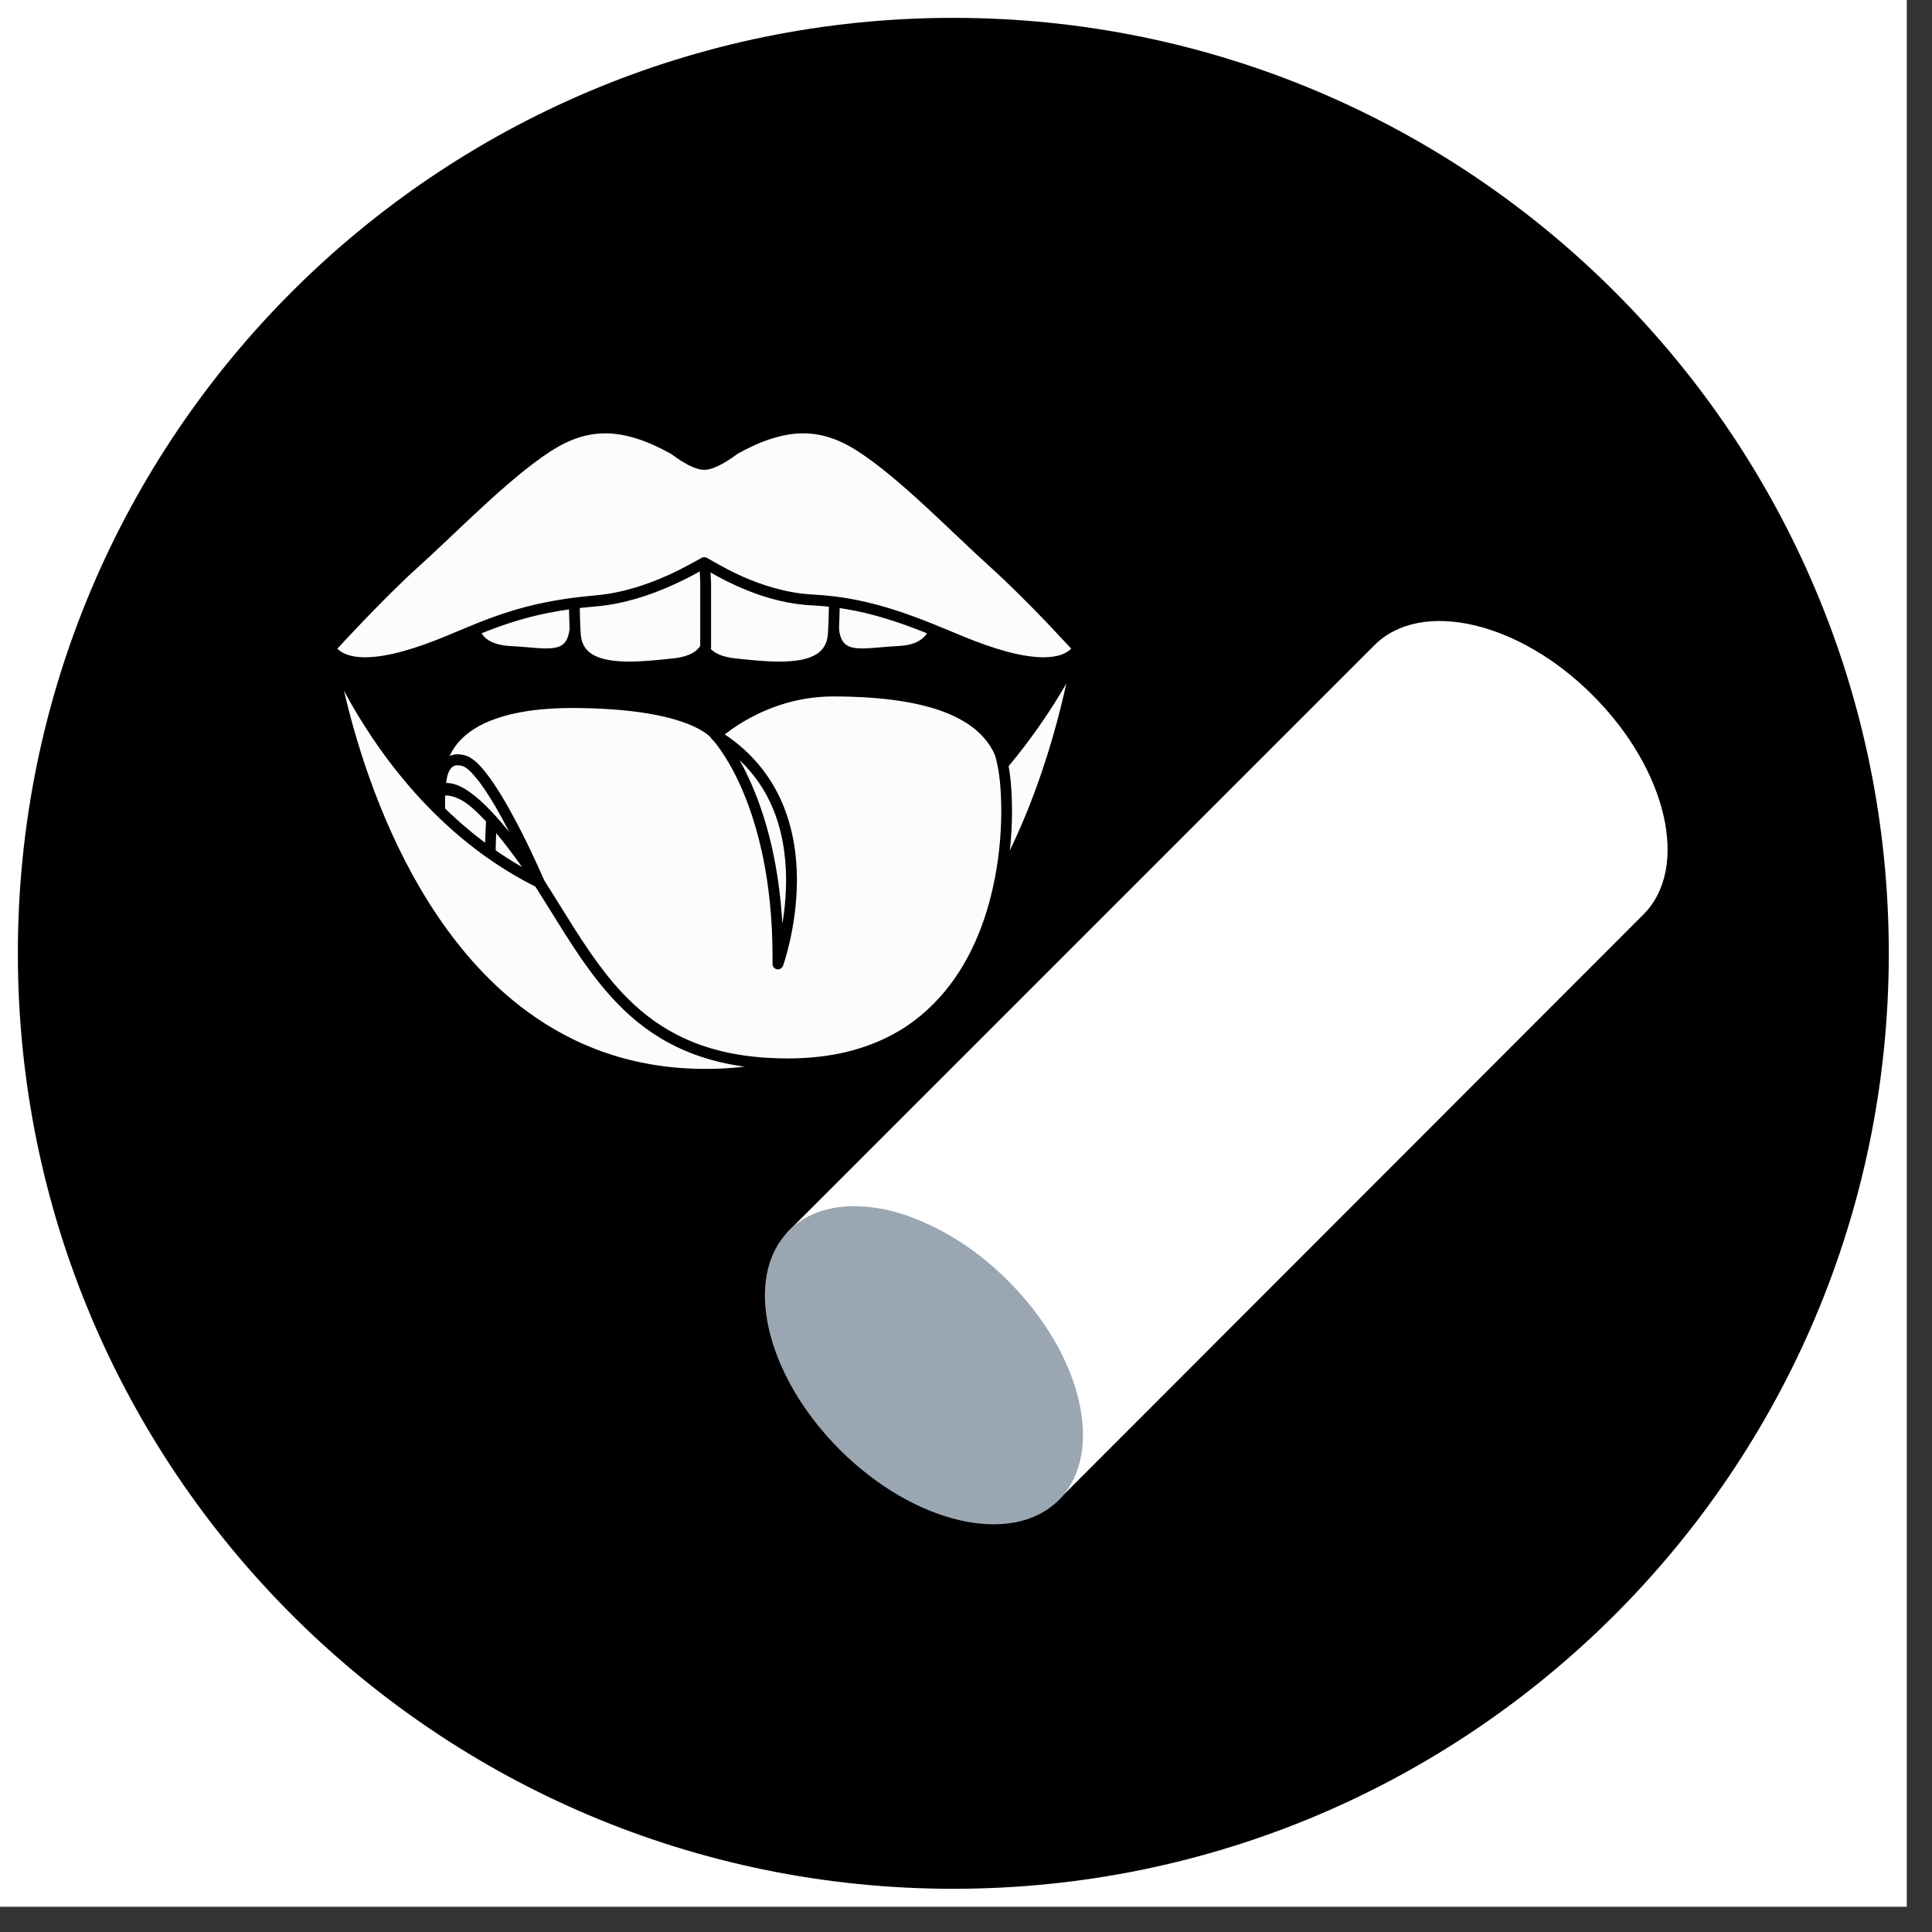 <svg xmlns="http://www.w3.org/2000/svg" xmlns:xlink="http://www.w3.org/1999/xlink" width="75" zoomAndPan="magnify" viewBox="0 0 56.25 56.25" height="75" preserveAspectRatio="xMidYMid meet" version="1.0"><rect x="0" y="0" width="56.25" height="56.25" fill="#333333" stroke="none"/><defs><clipPath id="d7b6ad9d25"><path d="M 0 0 L 55.512 0 L 55.512 55.512 L 0 55.512 Z M 0 0 " clip-rule="nonzero"/></clipPath><clipPath id="106090edee"><path d="M 0.52 0.52 L 54.992 0.52 L 54.992 54.992 L 0.52 54.992 Z M 0.52 0.52 " clip-rule="nonzero"/></clipPath><clipPath id="ed0df7e3e4"><path d="M 27.754 0.52 C 12.711 0.52 0.52 12.711 0.52 27.754 C 0.52 42.797 12.711 54.992 27.754 54.992 C 42.797 54.992 54.992 42.797 54.992 27.754 C 54.992 12.711 42.797 0.52 27.754 0.52 Z M 27.754 0.52 " clip-rule="nonzero"/></clipPath><clipPath id="6f91b8bc90"><path d="M 9.398 14 L 31.605 14 L 31.605 29 L 9.398 29 Z M 9.398 14 " clip-rule="nonzero"/></clipPath><clipPath id="82ec656cfd"><path d="M 9.398 18 L 31.605 18 L 31.605 31.441 L 9.398 31.441 Z M 9.398 18 " clip-rule="nonzero"/></clipPath><clipPath id="5c31e1f67e"><path d="M 9.398 12.199 L 31.605 12.199 L 31.605 20 L 9.398 20 Z M 9.398 12.199 " clip-rule="nonzero"/></clipPath><clipPath id="e375607ba5"><path d="M 12 19 L 30 19 L 30 31.441 L 12 31.441 Z M 12 19 " clip-rule="nonzero"/></clipPath><clipPath id="919043a1fd"><path d="M 22 18 L 49 18 L 49 44 L 22 44 Z M 22 18 " clip-rule="nonzero"/></clipPath><clipPath id="582b29fa0f"><path d="M 20.504 38.293 L 42.484 16.312 L 50.336 24.164 L 28.355 46.145 Z M 20.504 38.293 " clip-rule="nonzero"/></clipPath><clipPath id="944ca02e74"><path d="M 20.504 38.293 L 42.484 16.312 L 50.336 24.164 L 28.355 46.145 Z M 20.504 38.293 " clip-rule="nonzero"/></clipPath><clipPath id="e30bccbf44"><path d="M 22 35 L 32 35 L 32 45 L 22 45 Z M 22 35 " clip-rule="nonzero"/></clipPath><clipPath id="06700c5db1"><path d="M 20.504 38.293 L 42.484 16.312 L 50.336 24.164 L 28.355 46.145 Z M 20.504 38.293 " clip-rule="nonzero"/></clipPath><clipPath id="1ba2833a5f"><path d="M 20.504 38.293 L 42.484 16.312 L 50.336 24.164 L 28.355 46.145 Z M 20.504 38.293 " clip-rule="nonzero"/></clipPath></defs><g clip-path="url(#d7b6ad9d25)"><path fill="#ffffff" d="M 0 0 L 55.512 0 L 55.512 55.512 L 0 55.512 Z M 0 0 " fill-opacity="1" fill-rule="nonzero"/><path fill="#ffffff" d="M 0 0 L 55.512 0 L 55.512 55.512 L 0 55.512 Z M 0 0 " fill-opacity="1" fill-rule="nonzero"/></g><g clip-path="url(#106090edee)"><g clip-path="url(#ed0df7e3e4)"><path fill="#000000" d="M 0.52 0.52 L 54.992 0.52 L 54.992 54.992 L 0.52 54.992 Z M 0.52 0.52 " fill-opacity="1" fill-rule="nonzero"/></g></g><g clip-path="url(#6f91b8bc90)"><path fill="#000000" d="M 9.609 18.883 C 9.609 18.883 12.219 26.305 15.266 27.316 C 18.312 28.324 25.625 28.035 25.449 28 C 25.273 27.965 30.074 23.066 30.574 21.301 C 31.07 19.531 31.398 18.883 31.398 18.883 C 31.398 18.883 24.32 15.246 24.074 15.176 C 23.824 15.102 19.551 14.527 18.984 14.527 C 18.418 14.527 15.75 15.859 15.266 16.074 C 14.781 16.293 9.609 18.883 9.609 18.883 " fill-opacity="1" fill-rule="nonzero"/><path fill="#000000" d="M 9.609 18.883 L 9.465 18.934 C 9.465 18.941 10.117 20.801 11.156 22.793 C 11.676 23.793 12.293 24.824 12.977 25.672 C 13.316 26.098 13.676 26.477 14.051 26.785 C 14.422 27.094 14.812 27.332 15.219 27.465 C 15.699 27.625 16.273 27.75 16.906 27.852 C 18.801 28.152 21.207 28.223 22.984 28.223 C 23.707 28.223 24.328 28.211 24.766 28.199 C 24.984 28.191 25.16 28.184 25.281 28.176 C 25.34 28.172 25.387 28.172 25.422 28.168 C 25.438 28.164 25.453 28.164 25.465 28.16 C 25.473 28.16 25.48 28.16 25.492 28.156 C 25.5 28.152 25.508 28.152 25.523 28.145 C 25.531 28.137 25.547 28.133 25.562 28.113 C 25.574 28.105 25.582 28.094 25.594 28.074 C 25.602 28.055 25.609 28.027 25.609 28 C 25.609 27.973 25.602 27.941 25.59 27.922 C 25.57 27.887 25.551 27.875 25.539 27.867 C 25.516 27.852 25.508 27.852 25.5 27.848 C 25.492 27.844 25.484 27.844 25.48 27.844 L 25.453 27.992 L 25.527 27.859 C 25.512 27.852 25.496 27.844 25.48 27.844 L 25.453 27.992 L 25.527 27.859 L 25.449 27.992 L 25.59 27.93 C 25.578 27.902 25.555 27.875 25.527 27.859 L 25.449 27.992 L 25.59 27.93 L 25.453 27.992 L 25.602 27.992 C 25.602 27.977 25.602 27.953 25.59 27.93 L 25.453 27.992 L 25.602 27.992 L 25.469 27.992 L 25.598 28.027 C 25.598 28.02 25.602 28.012 25.602 27.992 L 25.469 27.992 L 25.598 28.027 L 25.52 28.008 L 25.594 28.043 C 25.59 28.043 25.594 28.043 25.598 28.027 L 25.52 28.008 L 25.594 28.043 C 25.594 28.043 25.602 28.031 25.613 28.016 C 25.637 27.98 25.676 27.93 25.73 27.863 C 25.934 27.617 26.32 27.18 26.793 26.648 C 27.496 25.848 28.391 24.824 29.152 23.855 C 29.535 23.367 29.883 22.895 30.156 22.469 C 30.293 22.254 30.414 22.051 30.508 21.863 C 30.605 21.676 30.68 21.504 30.723 21.344 C 30.973 20.465 31.176 19.863 31.32 19.484 C 31.391 19.297 31.445 19.16 31.484 19.074 C 31.5 19.031 31.516 19 31.523 18.98 C 31.531 18.973 31.531 18.965 31.535 18.961 L 31.539 18.953 L 31.523 18.945 L 31.539 18.953 L 31.523 18.945 L 31.539 18.953 C 31.559 18.918 31.559 18.871 31.547 18.832 C 31.535 18.793 31.508 18.758 31.469 18.738 C 31.469 18.738 29.699 17.832 27.898 16.914 C 26.996 16.453 26.09 15.992 25.391 15.641 C 25.043 15.465 24.742 15.316 24.527 15.211 C 24.418 15.156 24.328 15.113 24.262 15.082 C 24.227 15.066 24.199 15.055 24.176 15.047 C 24.164 15.039 24.156 15.035 24.145 15.031 C 24.137 15.027 24.129 15.023 24.117 15.023 C 24.102 15.016 24.086 15.016 24.07 15.012 C 24.004 14.996 23.887 14.977 23.73 14.953 C 23.18 14.867 22.117 14.723 21.133 14.598 C 20.641 14.535 20.168 14.477 19.789 14.434 C 19.598 14.414 19.43 14.398 19.293 14.387 C 19.156 14.375 19.055 14.367 18.984 14.367 C 18.934 14.367 18.883 14.375 18.824 14.387 C 18.719 14.406 18.594 14.441 18.453 14.488 C 18.203 14.574 17.902 14.695 17.582 14.832 C 17.102 15.039 16.582 15.277 16.145 15.484 C 15.926 15.59 15.727 15.684 15.562 15.762 C 15.402 15.84 15.273 15.898 15.203 15.93 C 15.137 15.957 15.004 16.023 14.816 16.113 C 13.5 16.754 9.543 18.738 9.543 18.738 C 9.469 18.773 9.438 18.859 9.465 18.934 L 9.609 18.883 L 9.68 19.023 C 9.68 19.023 9.762 18.984 9.902 18.914 C 10.402 18.664 11.652 18.039 12.832 17.449 C 13.422 17.156 13.996 16.871 14.445 16.648 C 14.672 16.539 14.867 16.441 15.02 16.371 C 15.172 16.297 15.281 16.242 15.328 16.223 C 15.453 16.168 15.711 16.043 16.039 15.887 C 16.527 15.656 17.176 15.352 17.75 15.105 C 18.035 14.984 18.305 14.879 18.523 14.801 C 18.633 14.766 18.73 14.734 18.812 14.715 C 18.891 14.695 18.953 14.688 18.984 14.688 C 19.016 14.688 19.062 14.688 19.121 14.691 C 19.352 14.707 19.762 14.75 20.25 14.809 C 20.98 14.895 21.887 15.016 22.633 15.117 C 23.008 15.168 23.34 15.215 23.586 15.254 C 23.711 15.273 23.816 15.289 23.895 15.301 C 23.934 15.309 23.965 15.316 23.988 15.32 C 24.012 15.324 24.027 15.328 24.031 15.328 L 24.047 15.266 L 24.027 15.328 L 24.031 15.328 L 24.047 15.266 L 24.027 15.328 C 24.031 15.328 24.047 15.336 24.07 15.344 C 24.156 15.383 24.336 15.473 24.586 15.594 C 25.453 16.023 27.141 16.883 28.609 17.633 C 29.344 18.008 30.023 18.355 30.52 18.609 C 30.766 18.734 30.969 18.84 31.109 18.91 C 31.25 18.984 31.328 19.023 31.328 19.023 L 31.398 18.883 L 31.258 18.809 C 31.254 18.82 30.922 19.48 30.422 21.254 C 30.367 21.449 30.246 21.707 30.078 21.996 C 29.781 22.504 29.336 23.117 28.832 23.75 C 28.082 24.703 27.207 25.703 26.516 26.48 C 26.172 26.871 25.875 27.207 25.664 27.453 C 25.559 27.574 25.473 27.676 25.41 27.754 C 25.383 27.793 25.355 27.828 25.336 27.855 C 25.328 27.871 25.32 27.887 25.312 27.902 C 25.305 27.914 25.301 27.922 25.297 27.938 C 25.293 27.949 25.289 27.965 25.289 27.992 C 25.289 28.004 25.289 28.02 25.293 28.035 C 25.301 28.062 25.316 28.094 25.344 28.117 C 25.367 28.141 25.398 28.152 25.418 28.156 L 25.422 28.156 L 25.449 28.012 L 25.391 28.145 C 25.41 28.152 25.414 28.156 25.422 28.156 L 25.449 28.012 L 25.391 28.145 L 25.453 28.004 L 25.348 28.121 C 25.371 28.137 25.383 28.141 25.391 28.145 L 25.453 28.004 L 25.348 28.121 L 25.453 28 L 25.316 28.078 C 25.328 28.098 25.34 28.109 25.348 28.121 L 25.453 28 L 25.316 28.078 L 25.453 28 L 25.297 28 C 25.297 28.031 25.305 28.059 25.316 28.078 L 25.453 28 L 25.297 28 L 25.453 28 L 25.312 27.926 C 25.305 27.945 25.297 27.973 25.297 28 L 25.453 28 L 25.312 27.926 L 25.453 28 L 25.367 27.867 C 25.355 27.879 25.336 27.891 25.312 27.926 L 25.453 28 L 25.367 27.867 L 25.449 27.996 L 25.391 27.855 C 25.387 27.855 25.379 27.859 25.367 27.867 L 25.449 27.996 L 25.391 27.855 L 25.445 27.984 L 25.414 27.848 C 25.41 27.848 25.402 27.848 25.391 27.855 L 25.445 27.984 L 25.414 27.848 L 25.434 27.938 L 25.418 27.848 L 25.414 27.848 L 25.434 27.938 L 25.418 27.848 C 25.414 27.848 25.383 27.852 25.344 27.852 C 25.207 27.863 24.906 27.875 24.5 27.887 C 24.094 27.898 23.574 27.906 22.984 27.906 C 21.805 27.906 20.348 27.871 18.953 27.762 C 18.254 27.707 17.574 27.633 16.953 27.535 C 16.332 27.438 15.77 27.312 15.316 27.164 C 14.957 27.047 14.598 26.828 14.246 26.539 C 13.629 26.031 13.035 25.293 12.496 24.473 C 11.688 23.242 11.004 21.832 10.52 20.727 C 10.277 20.172 10.086 19.699 9.957 19.359 C 9.891 19.191 9.844 19.059 9.809 18.969 C 9.793 18.922 9.777 18.887 9.77 18.863 C 9.766 18.852 9.762 18.844 9.762 18.836 C 9.758 18.832 9.758 18.828 9.758 18.828 L 9.609 18.883 L 9.68 19.023 L 9.609 18.883 " fill-opacity="1" fill-rule="nonzero"/></g><path fill="#fdfcfd" d="M 14.363 23.445 C 14.422 23.129 14.137 23.18 13.5 23.031 C 12.859 22.879 12.805 23.09 12.805 23.09 L 12.793 24.695 C 13.293 24.832 13.84 25.633 14.371 25.84 C 14.391 25.688 14.336 23.586 14.363 23.445 " fill-opacity="1" fill-rule="nonzero"/><path fill="#000000" d="M 14.363 23.445 L 14.52 23.473 C 14.523 23.438 14.527 23.406 14.527 23.371 C 14.527 23.324 14.52 23.277 14.504 23.23 C 14.484 23.191 14.461 23.156 14.434 23.129 C 14.383 23.078 14.324 23.051 14.266 23.031 C 14.176 23 14.074 22.98 13.957 22.961 C 13.836 22.938 13.695 22.914 13.535 22.875 C 13.355 22.832 13.219 22.816 13.105 22.816 C 12.949 22.816 12.84 22.848 12.766 22.898 C 12.73 22.926 12.703 22.953 12.684 22.98 C 12.664 23.008 12.656 23.031 12.652 23.047 C 12.648 23.059 12.645 23.074 12.645 23.086 L 12.633 24.695 C 12.633 24.77 12.684 24.832 12.75 24.852 C 12.848 24.875 12.961 24.941 13.082 25.031 C 13.266 25.168 13.465 25.359 13.668 25.543 C 13.77 25.633 13.875 25.723 13.98 25.801 C 14.09 25.879 14.199 25.945 14.316 25.988 C 14.359 26.008 14.41 26.004 14.453 25.977 C 14.492 25.953 14.52 25.91 14.527 25.859 C 14.527 25.848 14.527 25.836 14.531 25.82 C 14.531 25.781 14.531 25.723 14.531 25.645 C 14.531 25.434 14.527 25.09 14.523 24.73 C 14.516 24.375 14.512 24.008 14.512 23.758 C 14.512 23.676 14.512 23.605 14.516 23.555 C 14.516 23.527 14.516 23.508 14.516 23.492 C 14.516 23.484 14.516 23.477 14.52 23.473 L 14.473 23.465 L 14.52 23.473 L 14.473 23.465 L 14.52 23.473 L 14.363 23.445 L 14.211 23.414 C 14.207 23.426 14.207 23.434 14.207 23.445 C 14.203 23.477 14.203 23.516 14.199 23.566 C 14.199 23.621 14.199 23.684 14.199 23.758 C 14.199 24.012 14.203 24.379 14.211 24.738 C 14.215 25.094 14.219 25.438 14.219 25.645 C 14.219 25.695 14.219 25.738 14.219 25.77 C 14.219 25.785 14.219 25.797 14.219 25.809 L 14.215 25.82 L 14.215 25.824 L 14.234 25.824 L 14.215 25.82 L 14.215 25.824 L 14.234 25.824 L 14.215 25.82 L 14.371 25.84 L 14.426 25.691 C 14.316 25.648 14.195 25.57 14.066 25.469 C 13.875 25.316 13.676 25.117 13.473 24.941 C 13.371 24.852 13.27 24.77 13.16 24.699 C 13.055 24.629 12.949 24.574 12.832 24.543 L 12.793 24.695 L 12.949 24.699 L 12.961 23.09 L 12.805 23.09 L 12.953 23.133 L 12.859 23.105 L 12.941 23.16 C 12.945 23.156 12.949 23.148 12.953 23.133 L 12.859 23.105 L 12.941 23.16 L 12.91 23.141 L 12.938 23.168 L 12.941 23.16 L 12.91 23.141 L 12.938 23.168 L 12.926 23.156 L 12.938 23.168 L 12.926 23.156 L 12.938 23.168 C 12.938 23.168 12.945 23.16 12.973 23.152 C 12.996 23.145 13.039 23.137 13.105 23.137 C 13.188 23.137 13.305 23.148 13.465 23.184 C 13.613 23.219 13.742 23.246 13.852 23.266 C 13.934 23.281 14.004 23.293 14.062 23.305 C 14.105 23.316 14.141 23.324 14.164 23.332 C 14.184 23.34 14.195 23.348 14.203 23.352 C 14.211 23.355 14.215 23.355 14.215 23.359 L 14.223 23.352 L 14.215 23.355 L 14.215 23.359 L 14.223 23.352 L 14.215 23.355 L 14.223 23.352 L 14.215 23.355 L 14.223 23.352 L 14.215 23.355 L 14.215 23.359 C 14.215 23.359 14.215 23.363 14.215 23.371 C 14.215 23.379 14.215 23.395 14.211 23.414 L 14.363 23.445 " fill-opacity="1" fill-rule="nonzero"/><path fill="#fdfcfd" d="M 15.895 27.09 L 16.105 23.906 C 16.105 23.906 16.172 23.633 15.816 23.594 C 15.457 23.555 14.664 23.25 14.461 23.242 C 14.242 23.234 14.281 25.441 14.242 25.715 C 14.32 25.746 14.906 26.691 14.988 26.727 C 15.367 26.879 15.301 27.004 15.895 27.09 " fill-opacity="1" fill-rule="nonzero"/><path fill="#000000" d="M 15.895 27.09 L 16.051 27.102 L 16.262 23.918 L 16.105 23.906 L 16.254 23.949 C 16.258 23.938 16.266 23.906 16.266 23.855 C 16.266 23.824 16.262 23.781 16.25 23.738 C 16.23 23.676 16.191 23.598 16.117 23.543 C 16.047 23.484 15.949 23.449 15.832 23.434 C 15.758 23.426 15.645 23.402 15.52 23.367 C 15.332 23.316 15.117 23.25 14.93 23.191 C 14.836 23.164 14.746 23.137 14.672 23.117 C 14.633 23.109 14.598 23.102 14.562 23.094 C 14.531 23.09 14.5 23.082 14.469 23.082 L 14.465 23.18 L 14.469 23.082 L 14.465 23.18 L 14.469 23.082 L 14.461 23.082 C 14.422 23.082 14.383 23.098 14.355 23.113 C 14.332 23.133 14.312 23.152 14.301 23.172 C 14.273 23.207 14.258 23.242 14.246 23.277 C 14.223 23.348 14.207 23.426 14.191 23.516 C 14.168 23.68 14.152 23.883 14.141 24.102 C 14.125 24.43 14.113 24.793 14.109 25.094 C 14.105 25.242 14.102 25.379 14.102 25.484 C 14.098 25.539 14.098 25.582 14.094 25.621 C 14.094 25.656 14.09 25.684 14.09 25.695 C 14.078 25.766 14.121 25.84 14.188 25.863 L 14.23 25.75 L 14.156 25.848 C 14.16 25.852 14.168 25.855 14.188 25.863 L 14.23 25.75 L 14.156 25.848 L 14.191 25.805 L 14.152 25.844 L 14.156 25.848 L 14.191 25.805 L 14.152 25.844 L 14.156 25.844 L 14.152 25.844 L 14.156 25.844 L 14.152 25.844 C 14.152 25.848 14.16 25.852 14.168 25.863 C 14.184 25.883 14.207 25.91 14.234 25.949 C 14.332 26.078 14.473 26.293 14.598 26.473 C 14.66 26.566 14.719 26.648 14.766 26.715 C 14.793 26.746 14.812 26.773 14.832 26.797 C 14.844 26.812 14.855 26.82 14.867 26.832 C 14.875 26.84 14.879 26.844 14.891 26.852 C 14.898 26.859 14.91 26.867 14.93 26.875 C 15.016 26.91 15.074 26.941 15.125 26.973 C 15.164 26.996 15.199 27.02 15.238 27.047 C 15.301 27.086 15.375 27.125 15.473 27.16 C 15.574 27.195 15.699 27.223 15.871 27.25 C 15.914 27.254 15.957 27.242 15.992 27.215 C 16.023 27.188 16.047 27.145 16.051 27.102 L 15.895 27.09 L 15.914 26.934 C 15.773 26.91 15.676 26.891 15.602 26.867 C 15.492 26.832 15.441 26.801 15.367 26.75 C 15.297 26.703 15.199 26.641 15.047 26.578 L 15 26.691 L 15.074 26.594 C 15.07 26.59 15.066 26.586 15.047 26.578 L 15 26.691 L 15.074 26.594 L 15.043 26.637 L 15.078 26.598 L 15.074 26.594 L 15.043 26.637 L 15.078 26.598 C 15.074 26.594 15.07 26.59 15.062 26.578 C 15.047 26.559 15.023 26.527 14.996 26.492 C 14.898 26.359 14.758 26.148 14.633 25.969 C 14.57 25.875 14.512 25.793 14.465 25.727 C 14.438 25.695 14.418 25.668 14.398 25.645 C 14.387 25.633 14.375 25.621 14.363 25.609 C 14.355 25.602 14.352 25.598 14.34 25.59 C 14.332 25.582 14.32 25.574 14.301 25.566 L 14.242 25.715 L 14.398 25.738 C 14.402 25.715 14.402 25.688 14.406 25.652 C 14.414 25.527 14.418 25.32 14.422 25.074 C 14.43 24.703 14.441 24.25 14.469 23.891 C 14.48 23.711 14.5 23.559 14.523 23.457 C 14.531 23.41 14.543 23.371 14.551 23.363 L 14.551 23.359 L 14.543 23.355 L 14.551 23.359 L 14.543 23.355 L 14.551 23.359 L 14.484 23.316 L 14.531 23.379 C 14.543 23.371 14.551 23.363 14.551 23.359 L 14.484 23.316 L 14.531 23.379 L 14.461 23.281 L 14.461 23.402 C 14.488 23.402 14.516 23.391 14.531 23.379 L 14.461 23.281 L 14.461 23.402 L 14.461 23.258 L 14.457 23.402 L 14.461 23.402 L 14.461 23.258 L 14.457 23.402 L 14.461 23.309 L 14.457 23.402 L 14.461 23.309 L 14.457 23.402 C 14.465 23.402 14.496 23.406 14.531 23.414 C 14.598 23.43 14.691 23.453 14.793 23.484 C 14.953 23.531 15.137 23.59 15.316 23.641 C 15.492 23.691 15.66 23.734 15.797 23.75 C 15.848 23.758 15.883 23.77 15.902 23.777 C 15.934 23.793 15.938 23.805 15.945 23.816 C 15.949 23.828 15.953 23.844 15.953 23.855 C 15.953 23.863 15.953 23.867 15.953 23.871 L 16.027 23.887 L 15.953 23.867 L 15.953 23.871 L 16.027 23.887 L 15.953 23.867 C 15.949 23.879 15.949 23.887 15.949 23.898 L 15.738 27.082 L 15.895 27.09 L 15.914 26.934 L 15.895 27.09 " fill-opacity="1" fill-rule="nonzero"/><path fill="#fdfcfd" d="M 14.848 18.965 C 15.961 19.02 16.789 19.352 16.754 17.977 C 16.75 17.852 16.746 16.395 16.742 16.285 C 15.684 16.418 14.535 17.172 13.836 17.438 C 13.707 17.488 13.836 18.41 13.836 18.41 C 13.926 18.637 14.168 18.934 14.848 18.965 " fill-opacity="1" fill-rule="nonzero"/><path fill="#000000" d="M 14.848 18.965 L 14.84 19.125 C 15.227 19.145 15.586 19.199 15.898 19.199 C 16.039 19.199 16.172 19.188 16.293 19.156 C 16.387 19.129 16.477 19.09 16.555 19.035 C 16.676 18.949 16.766 18.82 16.824 18.66 C 16.883 18.496 16.91 18.301 16.91 18.062 C 16.91 18.031 16.91 18.004 16.91 17.973 C 16.91 17.961 16.906 17.922 16.906 17.871 C 16.906 17.691 16.906 17.316 16.902 16.977 C 16.902 16.809 16.902 16.645 16.902 16.523 C 16.898 16.457 16.898 16.406 16.898 16.363 C 16.898 16.324 16.898 16.297 16.898 16.281 C 16.895 16.234 16.875 16.195 16.844 16.164 C 16.809 16.137 16.766 16.121 16.723 16.129 C 16.164 16.199 15.602 16.426 15.09 16.668 C 14.832 16.789 14.59 16.91 14.367 17.023 C 14.148 17.133 13.945 17.227 13.781 17.289 C 13.75 17.301 13.727 17.32 13.707 17.34 C 13.676 17.375 13.664 17.406 13.652 17.434 C 13.641 17.48 13.633 17.523 13.629 17.566 C 13.625 17.613 13.621 17.66 13.621 17.711 C 13.621 17.867 13.637 18.047 13.652 18.188 C 13.668 18.328 13.68 18.434 13.684 18.434 C 13.684 18.445 13.688 18.461 13.691 18.469 C 13.746 18.609 13.848 18.77 14.035 18.895 C 14.219 19.02 14.48 19.109 14.84 19.125 L 14.848 18.965 L 14.855 18.809 C 14.535 18.793 14.336 18.715 14.207 18.629 C 14.078 18.543 14.016 18.441 13.984 18.352 L 13.836 18.41 L 13.992 18.387 C 13.992 18.387 13.992 18.383 13.988 18.371 C 13.984 18.332 13.969 18.227 13.957 18.102 C 13.945 17.977 13.934 17.828 13.934 17.711 C 13.934 17.645 13.938 17.59 13.945 17.559 C 13.945 17.551 13.949 17.543 13.949 17.539 L 13.926 17.527 L 13.949 17.539 L 13.926 17.527 L 13.949 17.539 L 13.875 17.5 L 13.934 17.559 C 13.941 17.551 13.945 17.543 13.949 17.539 L 13.875 17.5 L 13.934 17.559 L 13.852 17.477 L 13.891 17.586 C 13.91 17.582 13.926 17.57 13.934 17.559 L 13.852 17.477 L 13.891 17.586 C 14.074 17.52 14.281 17.418 14.504 17.309 C 14.84 17.145 15.215 16.949 15.602 16.785 C 15.988 16.625 16.387 16.492 16.762 16.445 L 16.742 16.285 L 16.586 16.293 C 16.586 16.301 16.586 16.336 16.586 16.387 C 16.59 16.562 16.59 16.934 16.59 17.273 C 16.594 17.441 16.594 17.605 16.594 17.73 C 16.594 17.859 16.594 17.949 16.598 17.98 C 16.598 18.008 16.598 18.035 16.598 18.062 C 16.598 18.254 16.578 18.402 16.543 18.508 C 16.52 18.59 16.488 18.652 16.453 18.695 C 16.398 18.766 16.336 18.809 16.246 18.836 C 16.156 18.867 16.039 18.879 15.898 18.879 C 15.621 18.879 15.262 18.828 14.855 18.809 L 14.848 18.965 " fill-opacity="1" fill-rule="nonzero"/><path fill="#fdfcfd" d="M 26.16 18.965 C 26.84 18.934 27.082 18.641 27.172 18.414 C 27.172 18.414 27.363 17.273 27.172 17.203 C 26.465 16.941 25.137 16.457 24.27 16.352 C 24.266 16.469 24.258 17.836 24.258 17.977 C 24.219 19.352 25.047 19.02 26.16 18.965 " fill-opacity="1" fill-rule="nonzero"/><path fill="#000000" d="M 26.16 18.965 L 26.168 19.125 C 26.527 19.109 26.789 19.023 26.973 18.898 C 27.16 18.773 27.262 18.609 27.316 18.473 C 27.32 18.461 27.324 18.453 27.324 18.441 C 27.324 18.438 27.348 18.309 27.367 18.137 C 27.391 17.961 27.41 17.742 27.414 17.547 C 27.41 17.453 27.406 17.363 27.391 17.281 C 27.383 17.242 27.371 17.203 27.348 17.164 C 27.336 17.145 27.32 17.121 27.301 17.102 C 27.281 17.082 27.254 17.066 27.227 17.055 C 26.871 16.922 26.359 16.734 25.828 16.566 C 25.293 16.398 24.738 16.25 24.285 16.191 C 24.242 16.188 24.199 16.199 24.168 16.23 C 24.133 16.258 24.113 16.301 24.113 16.348 C 24.109 16.363 24.109 16.398 24.109 16.449 C 24.109 16.621 24.105 16.973 24.105 17.293 C 24.105 17.457 24.102 17.613 24.102 17.734 C 24.102 17.855 24.102 17.945 24.102 17.973 C 24.098 18 24.098 18.031 24.098 18.059 C 24.098 18.273 24.121 18.453 24.164 18.602 C 24.199 18.715 24.246 18.812 24.312 18.895 C 24.406 19.016 24.531 19.098 24.668 19.141 C 24.805 19.184 24.953 19.199 25.109 19.199 C 25.426 19.199 25.781 19.145 26.168 19.125 L 26.16 18.965 L 26.152 18.809 C 25.75 18.828 25.387 18.879 25.109 18.879 C 24.984 18.879 24.879 18.867 24.797 18.848 C 24.73 18.828 24.68 18.805 24.637 18.773 C 24.57 18.727 24.52 18.66 24.477 18.547 C 24.438 18.438 24.41 18.277 24.41 18.059 C 24.41 18.035 24.41 18.008 24.414 17.98 C 24.414 17.941 24.414 17.832 24.414 17.68 C 24.418 17.457 24.418 17.148 24.422 16.883 C 24.422 16.75 24.422 16.629 24.422 16.535 C 24.422 16.488 24.422 16.449 24.422 16.418 C 24.426 16.387 24.426 16.363 24.426 16.355 L 24.27 16.352 L 24.25 16.512 C 24.668 16.562 25.211 16.707 25.734 16.871 C 26.258 17.035 26.766 17.223 27.117 17.352 L 27.148 17.266 L 27.086 17.332 C 27.09 17.34 27.102 17.348 27.117 17.352 L 27.148 17.266 L 27.086 17.332 L 27.121 17.293 L 27.074 17.32 C 27.078 17.324 27.078 17.328 27.086 17.332 L 27.121 17.293 L 27.074 17.32 L 27.086 17.312 L 27.074 17.32 L 27.086 17.312 L 27.074 17.32 L 27.078 17.324 C 27.082 17.336 27.09 17.367 27.094 17.406 C 27.098 17.445 27.098 17.496 27.098 17.547 C 27.098 17.715 27.078 17.93 27.059 18.098 C 27.047 18.18 27.039 18.254 27.031 18.305 C 27.027 18.332 27.023 18.352 27.02 18.367 C 27.02 18.371 27.02 18.379 27.02 18.383 L 27.016 18.387 L 27.172 18.414 L 27.027 18.355 C 26.992 18.445 26.93 18.543 26.801 18.629 C 26.672 18.719 26.473 18.793 26.152 18.809 L 26.16 18.965 " fill-opacity="1" fill-rule="nonzero"/><path fill="#fdfcfd" d="M 21.418 19.332 C 22.621 19.453 24.148 19.629 24.258 18.496 C 24.293 18.113 24.305 16.582 24.309 16.355 C 24.098 16.328 20.711 16.559 20.516 16.461 L 20.516 18.93 C 20.645 19.109 20.906 19.281 21.418 19.332 " fill-opacity="1" fill-rule="nonzero"/><path fill="#000000" d="M 21.418 19.332 L 21.402 19.492 C 21.812 19.531 22.262 19.582 22.691 19.582 C 22.898 19.582 23.102 19.57 23.289 19.539 C 23.574 19.492 23.836 19.406 24.039 19.242 C 24.141 19.16 24.23 19.059 24.293 18.934 C 24.355 18.812 24.398 18.672 24.41 18.512 C 24.422 18.41 24.43 18.242 24.438 18.039 C 24.457 17.43 24.465 16.527 24.465 16.359 C 24.469 16.277 24.41 16.207 24.328 16.199 C 24.316 16.195 24.305 16.195 24.289 16.195 C 24.277 16.195 24.262 16.195 24.242 16.195 C 24.133 16.195 23.922 16.203 23.656 16.215 C 23.254 16.234 22.723 16.262 22.211 16.281 C 21.699 16.305 21.207 16.324 20.887 16.324 C 20.789 16.324 20.707 16.324 20.648 16.32 C 20.621 16.316 20.598 16.316 20.582 16.312 C 20.574 16.312 20.57 16.309 20.57 16.309 L 20.57 16.316 L 20.57 16.309 L 20.57 16.316 L 20.57 16.309 L 20.547 16.391 L 20.582 16.316 C 20.574 16.312 20.57 16.312 20.57 16.309 L 20.547 16.391 L 20.582 16.316 C 20.535 16.293 20.477 16.293 20.434 16.324 C 20.387 16.352 20.359 16.402 20.359 16.461 L 20.359 18.93 C 20.359 18.961 20.371 18.996 20.391 19.023 C 20.469 19.133 20.59 19.242 20.754 19.32 C 20.922 19.402 21.133 19.465 21.402 19.492 L 21.434 19.172 C 21.191 19.148 21.016 19.098 20.891 19.035 C 20.766 18.973 20.691 18.902 20.641 18.832 L 20.516 18.93 L 20.672 18.93 L 20.672 16.461 L 20.516 16.461 L 20.445 16.602 C 20.469 16.613 20.48 16.617 20.496 16.621 C 20.52 16.625 20.543 16.629 20.57 16.633 C 20.648 16.641 20.754 16.645 20.887 16.645 C 21.328 16.645 22.059 16.609 22.738 16.578 C 23.078 16.562 23.402 16.547 23.668 16.535 C 23.934 16.523 24.145 16.512 24.242 16.512 C 24.258 16.512 24.27 16.512 24.277 16.516 L 24.289 16.516 L 24.293 16.48 L 24.289 16.516 L 24.293 16.48 L 24.289 16.516 L 24.309 16.355 L 24.152 16.355 C 24.152 16.469 24.148 16.906 24.141 17.363 C 24.137 17.594 24.129 17.828 24.125 18.027 C 24.117 18.227 24.109 18.395 24.102 18.484 C 24.086 18.645 24.039 18.766 23.969 18.863 C 23.918 18.934 23.852 18.996 23.77 19.047 C 23.645 19.125 23.488 19.18 23.305 19.215 C 23.121 19.246 22.91 19.262 22.691 19.262 C 22.285 19.262 21.844 19.215 21.434 19.172 L 21.418 19.332 " fill-opacity="1" fill-rule="nonzero"/><path fill="#fdfcfd" d="M 19.59 19.332 C 20.176 19.273 20.434 19.059 20.543 18.852 L 20.543 16.938 L 20.523 16.465 L 20.504 16.453 C 20.34 16.527 16.902 16.266 16.703 16.289 C 16.707 16.512 16.719 18.137 16.754 18.496 C 16.859 19.629 18.387 19.453 19.59 19.332 " fill-opacity="1" fill-rule="nonzero"/><path fill="#000000" d="M 19.59 19.332 L 19.605 19.492 C 19.914 19.461 20.148 19.387 20.324 19.285 C 20.496 19.184 20.613 19.055 20.684 18.93 C 20.695 18.902 20.703 18.879 20.703 18.852 L 20.703 16.938 L 20.699 16.93 L 20.68 16.457 C 20.676 16.398 20.645 16.348 20.594 16.32 L 20.578 16.312 C 20.535 16.289 20.484 16.289 20.441 16.309 L 20.48 16.398 L 20.457 16.301 C 20.457 16.301 20.453 16.305 20.441 16.309 L 20.48 16.398 L 20.457 16.301 L 20.465 16.324 L 20.461 16.301 L 20.457 16.301 L 20.465 16.324 L 20.461 16.301 C 20.457 16.301 20.438 16.305 20.41 16.305 C 20.383 16.309 20.344 16.309 20.301 16.309 C 20.125 16.309 19.84 16.297 19.504 16.281 C 19.004 16.254 18.395 16.219 17.871 16.188 C 17.609 16.172 17.371 16.156 17.176 16.145 C 16.98 16.137 16.836 16.129 16.75 16.129 C 16.738 16.129 16.727 16.129 16.715 16.129 C 16.707 16.129 16.695 16.133 16.684 16.133 C 16.605 16.145 16.547 16.211 16.547 16.293 C 16.547 16.402 16.551 16.863 16.559 17.344 C 16.562 17.582 16.57 17.828 16.574 18.035 C 16.582 18.242 16.586 18.414 16.598 18.512 C 16.617 18.723 16.684 18.906 16.789 19.051 C 16.867 19.16 16.965 19.25 17.078 19.32 C 17.246 19.422 17.438 19.488 17.648 19.527 C 17.859 19.566 18.086 19.582 18.316 19.582 C 18.746 19.582 19.195 19.531 19.605 19.492 L 19.574 19.172 C 19.164 19.215 18.723 19.262 18.316 19.262 C 18.121 19.262 17.938 19.25 17.766 19.223 C 17.516 19.184 17.305 19.109 17.164 18.992 C 17.094 18.934 17.035 18.867 16.992 18.785 C 16.949 18.703 16.922 18.605 16.91 18.484 C 16.902 18.402 16.895 18.23 16.887 18.027 C 16.871 17.41 16.863 16.453 16.859 16.289 L 16.703 16.289 L 16.723 16.449 L 16.719 16.402 L 16.723 16.449 L 16.719 16.402 L 16.723 16.449 L 16.73 16.449 C 16.734 16.449 16.742 16.449 16.75 16.449 C 16.797 16.449 16.879 16.453 16.984 16.457 C 17.352 16.473 18.023 16.516 18.676 16.555 C 19.004 16.574 19.328 16.59 19.613 16.605 C 19.895 16.617 20.137 16.625 20.301 16.625 C 20.359 16.625 20.406 16.625 20.445 16.625 C 20.465 16.621 20.484 16.621 20.504 16.617 C 20.512 16.617 20.52 16.613 20.531 16.613 C 20.539 16.609 20.551 16.605 20.566 16.602 L 20.504 16.453 L 20.434 16.594 L 20.449 16.605 L 20.523 16.465 L 20.367 16.473 L 20.387 16.941 L 20.387 18.852 L 20.543 18.852 L 20.406 18.773 C 20.363 18.852 20.297 18.934 20.168 19.008 C 20.043 19.082 19.852 19.145 19.574 19.172 L 19.59 19.332 " fill-opacity="1" fill-rule="nonzero"/><g clip-path="url(#82ec656cfd)"><path fill="#fdfcfd" d="M 20.262 26.738 C 12.57 26.738 9.609 18.883 9.609 18.883 C 9.875 20.523 11.961 31.281 20.543 31.281 C 29.133 31.281 31.133 20.523 31.398 18.883 C 31.398 18.883 27.953 26.738 20.262 26.738 " fill-opacity="1" fill-rule="nonzero"/><path fill="#000000" d="M 20.262 26.738 L 20.262 26.578 C 18.363 26.578 16.766 26.094 15.426 25.371 C 13.418 24.281 11.996 22.645 11.082 21.277 C 10.625 20.594 10.293 19.977 10.074 19.535 C 9.965 19.312 9.887 19.133 9.832 19.012 C 9.809 18.949 9.789 18.902 9.773 18.871 C 9.77 18.855 9.766 18.844 9.762 18.836 L 9.758 18.828 L 9.758 18.824 C 9.727 18.746 9.648 18.707 9.57 18.727 C 9.492 18.75 9.441 18.828 9.457 18.906 C 9.59 19.738 10.18 22.855 11.82 25.777 C 12.645 27.238 13.73 28.652 15.16 29.707 C 16.59 30.758 18.367 31.441 20.543 31.441 C 22.723 31.441 24.496 30.758 25.918 29.703 C 28.051 28.125 29.406 25.734 30.258 23.586 C 31.109 21.438 31.453 19.531 31.555 18.906 C 31.566 18.828 31.52 18.75 31.445 18.727 C 31.367 18.707 31.289 18.742 31.258 18.816 L 31.254 18.82 C 31.207 18.93 30.32 20.879 28.516 22.793 C 27.613 23.746 26.48 24.695 25.109 25.402 C 23.738 26.109 22.129 26.578 20.262 26.578 L 20.262 26.898 C 22.211 26.898 23.895 26.398 25.32 25.652 C 27.457 24.531 29.008 22.855 30.027 21.461 C 31.051 20.07 31.539 18.953 31.543 18.945 L 31.398 18.883 L 31.246 18.855 C 31.113 19.668 30.547 22.754 28.957 25.621 C 28.16 27.055 27.109 28.43 25.734 29.445 C 24.359 30.461 22.66 31.121 20.543 31.121 C 18.43 31.121 16.727 30.461 15.344 29.445 C 13.27 27.922 11.918 25.582 11.066 23.465 C 10.215 21.352 9.863 19.465 9.766 18.855 L 9.609 18.883 L 9.465 18.938 C 9.469 18.949 10.215 20.93 11.934 22.914 C 12.793 23.91 13.898 24.902 15.277 25.652 C 16.656 26.398 18.312 26.898 20.262 26.898 L 20.262 26.738 " fill-opacity="1" fill-rule="nonzero"/></g><g clip-path="url(#5c31e1f67e)"><path fill="#fdfcfd" d="M 28.945 16.398 C 27.887 15.449 26.301 13.805 25.055 13 C 23.809 12.195 22.715 12.344 21.395 13.074 C 21.395 13.074 20.848 13.508 20.504 13.523 C 20.164 13.508 19.617 13.074 19.617 13.074 C 18.293 12.344 17.199 12.195 15.953 13 C 14.707 13.805 13.121 15.449 12.062 16.398 C 11.008 17.348 9.609 18.883 9.609 18.883 C 10.141 19.648 11.727 19.211 12.969 18.699 C 14.215 18.188 15.242 17.668 17.336 17.496 C 18.941 17.363 20.34 16.457 20.504 16.383 C 20.668 16.457 22.043 17.387 23.652 17.469 C 25.43 17.555 26.793 18.188 28.039 18.699 C 29.285 19.211 30.871 19.648 31.398 18.883 C 31.398 18.883 30 17.348 28.945 16.398 " fill-opacity="1" fill-rule="nonzero"/><path fill="#000000" d="M 28.945 16.398 L 29.047 16.277 C 28.523 15.809 27.863 15.156 27.176 14.527 C 26.488 13.895 25.777 13.277 25.141 12.867 C 24.543 12.48 23.965 12.297 23.379 12.301 C 23.043 12.301 22.707 12.359 22.367 12.469 C 22.027 12.574 21.68 12.734 21.32 12.934 C 21.312 12.938 21.305 12.941 21.297 12.949 C 21.285 12.957 21.148 13.062 20.98 13.164 C 20.898 13.215 20.805 13.266 20.719 13.301 C 20.633 13.34 20.551 13.359 20.5 13.363 L 20.504 13.523 L 20.512 13.363 C 20.457 13.359 20.371 13.336 20.281 13.297 C 20.148 13.242 20.004 13.152 19.895 13.078 C 19.84 13.043 19.793 13.008 19.762 12.984 C 19.746 12.973 19.73 12.965 19.723 12.957 L 19.715 12.949 L 19.711 12.949 C 19.703 12.941 19.699 12.938 19.691 12.934 C 19.328 12.734 18.984 12.574 18.641 12.469 C 18.301 12.359 17.965 12.301 17.629 12.301 C 17.047 12.297 16.469 12.48 15.871 12.867 C 15.23 13.277 14.52 13.895 13.832 14.527 C 13.145 15.156 12.484 15.809 11.961 16.277 C 11.426 16.758 10.812 17.379 10.328 17.883 C 9.848 18.387 9.496 18.773 9.496 18.773 C 9.445 18.828 9.441 18.91 9.484 18.973 C 9.605 19.152 9.777 19.273 9.973 19.352 C 10.172 19.426 10.391 19.457 10.625 19.457 C 10.996 19.457 11.402 19.383 11.816 19.27 C 12.227 19.156 12.645 19.004 13.027 18.848 C 13.656 18.59 14.219 18.336 14.883 18.125 C 15.547 17.91 16.312 17.742 17.348 17.656 C 18.176 17.586 18.941 17.32 19.523 17.062 C 19.812 16.934 20.059 16.809 20.238 16.711 C 20.332 16.66 20.406 16.617 20.461 16.586 C 20.492 16.57 20.516 16.555 20.535 16.547 C 20.551 16.535 20.566 16.527 20.566 16.527 L 20.504 16.383 L 20.441 16.527 C 20.441 16.527 20.457 16.535 20.473 16.543 C 20.508 16.562 20.562 16.594 20.629 16.633 C 20.863 16.77 21.277 17 21.801 17.207 C 22.324 17.414 22.961 17.594 23.645 17.625 C 25.391 17.711 26.73 18.332 27.98 18.848 C 28.363 19.004 28.781 19.156 29.195 19.27 C 29.605 19.383 30.016 19.457 30.383 19.457 C 30.617 19.457 30.84 19.426 31.035 19.352 C 31.23 19.273 31.402 19.152 31.527 18.973 C 31.57 18.91 31.562 18.828 31.512 18.773 C 31.512 18.773 31.164 18.387 30.68 17.883 C 30.195 17.379 29.582 16.758 29.047 16.277 L 28.945 16.398 L 28.84 16.516 C 29.363 16.988 29.977 17.605 30.457 18.105 C 30.695 18.359 30.902 18.578 31.051 18.738 C 31.125 18.816 31.184 18.879 31.223 18.922 C 31.242 18.945 31.258 18.961 31.27 18.973 C 31.277 18.984 31.285 18.988 31.285 18.988 L 31.398 18.883 L 31.27 18.789 C 31.188 18.91 31.074 18.992 30.926 19.051 C 30.777 19.109 30.59 19.137 30.383 19.137 C 30.055 19.137 29.672 19.07 29.277 18.961 C 28.879 18.852 28.473 18.703 28.098 18.551 C 26.855 18.043 25.473 17.398 23.66 17.309 C 22.883 17.27 22.152 17.023 21.598 16.777 C 21.32 16.652 21.09 16.527 20.914 16.43 C 20.828 16.383 20.754 16.34 20.699 16.309 C 20.672 16.289 20.645 16.277 20.625 16.266 C 20.605 16.254 20.586 16.242 20.566 16.234 C 20.527 16.219 20.48 16.219 20.441 16.234 C 20.422 16.242 20.406 16.254 20.387 16.266 C 20.309 16.305 20.172 16.387 19.984 16.484 C 19.43 16.781 18.418 17.246 17.324 17.336 C 16.266 17.426 15.473 17.602 14.789 17.82 C 14.105 18.035 13.531 18.297 12.91 18.551 C 12.535 18.703 12.129 18.852 11.734 18.961 C 11.34 19.07 10.953 19.137 10.625 19.137 C 10.418 19.137 10.234 19.109 10.086 19.051 C 9.934 18.992 9.82 18.91 9.738 18.789 L 9.609 18.883 L 9.727 18.988 C 9.727 18.988 9.73 18.984 9.742 18.973 C 9.82 18.887 10.18 18.496 10.645 18.012 C 11.109 17.531 11.676 16.957 12.168 16.516 C 12.699 16.039 13.359 15.391 14.043 14.762 C 14.723 14.133 15.43 13.527 16.035 13.137 C 16.598 12.773 17.109 12.617 17.629 12.617 C 17.93 12.617 18.23 12.672 18.547 12.773 C 18.863 12.871 19.191 13.023 19.539 13.215 L 19.617 13.074 L 19.52 13.199 C 19.523 13.203 19.664 13.312 19.852 13.43 C 19.945 13.488 20.051 13.547 20.16 13.594 C 20.27 13.641 20.383 13.676 20.5 13.68 L 20.512 13.68 C 20.625 13.676 20.738 13.641 20.848 13.594 C 21.012 13.523 21.168 13.426 21.289 13.344 C 21.406 13.266 21.488 13.203 21.488 13.199 L 21.395 13.074 L 21.469 13.215 C 21.816 13.023 22.145 12.871 22.461 12.773 C 22.777 12.672 23.082 12.617 23.379 12.617 C 23.898 12.617 24.414 12.773 24.973 13.137 C 25.582 13.527 26.285 14.133 26.965 14.762 C 27.648 15.391 28.309 16.039 28.84 16.516 L 28.945 16.398 " fill-opacity="1" fill-rule="nonzero"/></g><path fill="#fdfcfd" d="M 12.828 23.023 C 12.828 23.023 12.156 20.441 16.703 20.453 C 20.242 20.465 20.84 21.402 20.84 21.402 C 20.84 21.402 22.164 20.117 24.254 20.117 C 27.242 20.117 28.578 20.828 29.078 21.848 C 29.578 22.867 29.902 30.977 22.938 30.977 C 17.402 30.977 16.965 26.711 14.266 23.781 C 13.355 22.789 12.828 23.023 12.828 23.023 " fill-opacity="1" fill-rule="nonzero"/><g clip-path="url(#e375607ba5)"><path fill="#000000" d="M 12.828 23.023 L 12.98 22.984 L 12.895 23.008 L 12.98 22.984 L 12.895 23.008 L 12.98 22.984 L 12.977 22.98 C 12.973 22.953 12.949 22.844 12.949 22.684 C 12.949 22.523 12.973 22.316 13.055 22.098 C 13.117 21.934 13.215 21.762 13.363 21.594 C 13.586 21.344 13.926 21.098 14.457 20.918 C 14.984 20.734 15.703 20.613 16.668 20.613 C 16.68 20.613 16.691 20.613 16.703 20.613 C 18.457 20.621 19.473 20.855 20.039 21.082 C 20.324 21.195 20.496 21.305 20.594 21.383 C 20.645 21.422 20.672 21.453 20.691 21.469 C 20.699 21.48 20.703 21.488 20.707 21.488 L 20.707 21.492 L 20.773 21.445 L 20.707 21.488 L 20.707 21.492 L 20.773 21.445 L 20.707 21.488 C 20.73 21.527 20.773 21.555 20.82 21.562 C 20.867 21.566 20.914 21.551 20.945 21.52 L 20.914 21.48 L 20.945 21.52 L 20.914 21.48 L 20.945 21.52 C 20.949 21.516 21.273 21.203 21.852 20.895 C 22.426 20.586 23.25 20.277 24.254 20.277 C 25.738 20.277 26.801 20.457 27.543 20.75 C 27.914 20.898 28.207 21.074 28.434 21.27 C 28.66 21.465 28.824 21.684 28.938 21.918 C 28.961 21.965 28.988 22.043 29.012 22.148 C 29.051 22.301 29.086 22.508 29.113 22.758 C 29.137 23.008 29.152 23.297 29.152 23.613 C 29.152 24.277 29.086 25.062 28.902 25.867 C 28.633 27.07 28.102 28.309 27.164 29.242 C 26.699 29.711 26.129 30.102 25.43 30.379 C 24.734 30.656 23.914 30.816 22.938 30.816 C 21.574 30.816 20.535 30.555 19.699 30.121 C 19.07 29.797 18.555 29.375 18.098 28.887 C 17.414 28.152 16.867 27.27 16.301 26.359 C 15.738 25.449 15.152 24.508 14.379 23.672 C 14.062 23.324 13.785 23.117 13.547 22.996 C 13.312 22.875 13.121 22.84 12.988 22.84 C 12.859 22.84 12.781 22.871 12.766 22.879 L 12.828 23.023 L 12.98 22.984 L 12.828 23.023 L 12.891 23.172 L 12.852 23.082 L 12.887 23.172 L 12.891 23.172 L 12.852 23.082 L 12.887 23.172 L 12.883 23.16 L 12.887 23.172 L 12.883 23.16 L 12.887 23.172 C 12.887 23.172 12.922 23.16 12.988 23.16 C 13.074 23.16 13.211 23.18 13.406 23.281 C 13.602 23.379 13.852 23.562 14.152 23.887 C 14.816 24.609 15.344 25.418 15.848 26.227 C 16.609 27.441 17.316 28.664 18.371 29.594 C 18.898 30.059 19.516 30.445 20.262 30.715 C 21.008 30.984 21.887 31.137 22.938 31.137 C 24.281 31.137 25.367 30.84 26.238 30.344 C 26.891 29.973 27.422 29.492 27.844 28.953 C 28.484 28.141 28.887 27.188 29.133 26.25 C 29.379 25.309 29.465 24.383 29.465 23.613 C 29.465 23.176 29.438 22.789 29.395 22.477 C 29.371 22.32 29.344 22.184 29.316 22.066 C 29.289 21.953 29.258 21.855 29.219 21.777 C 29.086 21.504 28.895 21.25 28.637 21.027 C 28.25 20.691 27.715 20.426 27 20.242 C 26.285 20.059 25.383 19.961 24.254 19.961 C 23.18 19.961 22.297 20.289 21.688 20.621 C 21.078 20.949 20.738 21.281 20.73 21.285 L 20.84 21.402 L 20.969 21.316 C 20.949 21.285 20.77 21.027 20.152 20.785 C 19.539 20.539 18.484 20.301 16.703 20.297 C 16.691 20.297 16.68 20.297 16.668 20.297 C 15.789 20.297 15.098 20.391 14.555 20.551 C 14.145 20.672 13.82 20.824 13.562 21.004 C 13.172 21.266 12.938 21.582 12.805 21.883 C 12.672 22.184 12.637 22.469 12.637 22.684 C 12.637 22.906 12.676 23.055 12.676 23.066 C 12.688 23.109 12.719 23.148 12.762 23.168 C 12.801 23.188 12.848 23.188 12.891 23.172 L 12.828 23.023 " fill-opacity="1" fill-rule="nonzero"/></g><path fill="#fdfcfd" d="M 20.84 21.402 C 20.84 21.402 22.703 23.332 22.648 28.066 C 22.648 28.066 24.309 23.52 20.84 21.402 " fill-opacity="1" fill-rule="nonzero"/><path fill="#000000" d="M 20.84 21.402 L 20.727 21.516 L 20.77 21.473 L 20.727 21.516 L 20.77 21.473 L 20.727 21.516 C 20.73 21.516 21.172 21.977 21.613 23 C 22.051 24.023 22.492 25.605 22.492 27.859 C 22.492 27.926 22.492 27.996 22.492 28.062 C 22.492 28.141 22.547 28.207 22.621 28.223 C 22.695 28.234 22.77 28.191 22.797 28.121 C 22.801 28.109 23.199 27.012 23.203 25.621 C 23.203 24.895 23.09 24.09 22.75 23.32 C 22.406 22.551 21.832 21.82 20.918 21.266 C 20.852 21.223 20.762 21.238 20.715 21.305 C 20.668 21.367 20.672 21.457 20.727 21.516 L 20.84 21.402 L 20.758 21.539 C 21.617 22.066 22.145 22.734 22.465 23.449 C 22.781 24.168 22.887 24.93 22.887 25.621 C 22.887 26.285 22.793 26.883 22.695 27.316 C 22.645 27.531 22.598 27.707 22.562 27.828 C 22.543 27.887 22.527 27.934 22.52 27.965 C 22.512 27.98 22.508 27.992 22.508 28 L 22.504 28.008 L 22.648 28.066 L 22.805 28.066 C 22.805 27.996 22.805 27.93 22.805 27.859 C 22.809 25.547 22.348 23.906 21.887 22.848 C 21.426 21.785 20.961 21.301 20.949 21.289 L 20.84 21.402 L 20.758 21.539 L 20.84 21.402 " fill-opacity="1" fill-rule="nonzero"/><path fill="#fdfcfd" d="M 15.695 25.688 C 15.73 25.738 14.273 22.379 13.516 22.152 C 12.754 21.93 12.828 23.023 12.828 23.023 C 12.828 23.023 13.43 22.289 15.695 25.688 " fill-opacity="1" fill-rule="nonzero"/><path fill="#000000" d="M 15.695 25.688 L 15.566 25.777 C 15.566 25.781 15.57 25.785 15.578 25.797 C 15.586 25.801 15.59 25.809 15.605 25.82 C 15.613 25.824 15.621 25.828 15.637 25.836 C 15.648 25.844 15.668 25.848 15.695 25.848 C 15.715 25.848 15.738 25.844 15.758 25.836 C 15.773 25.828 15.789 25.816 15.801 25.805 C 15.824 25.785 15.832 25.766 15.84 25.75 C 15.848 25.73 15.848 25.719 15.852 25.707 C 15.852 25.699 15.852 25.691 15.852 25.688 C 15.852 25.668 15.848 25.66 15.848 25.652 C 15.844 25.645 15.844 25.641 15.844 25.637 C 15.84 25.629 15.84 25.625 15.836 25.621 C 15.832 25.605 15.82 25.582 15.809 25.547 C 15.695 25.289 15.332 24.473 14.902 23.691 C 14.688 23.297 14.457 22.914 14.234 22.613 C 14.121 22.461 14.012 22.328 13.902 22.223 C 13.848 22.168 13.793 22.125 13.734 22.086 C 13.68 22.047 13.621 22.016 13.559 22 C 13.477 21.973 13.398 21.961 13.324 21.961 C 13.25 21.961 13.18 21.977 13.117 22 C 13.004 22.043 12.918 22.117 12.859 22.203 C 12.766 22.332 12.723 22.48 12.699 22.617 C 12.676 22.75 12.668 22.871 12.668 22.949 C 12.668 23 12.672 23.031 12.672 23.035 C 12.676 23.102 12.719 23.156 12.781 23.176 C 12.84 23.195 12.906 23.176 12.949 23.125 L 12.895 23.078 L 12.938 23.137 C 12.941 23.137 12.941 23.133 12.949 23.125 L 12.895 23.078 L 12.938 23.137 L 12.941 23.137 C 12.945 23.133 12.965 23.117 13.02 23.117 C 13.074 23.117 13.156 23.133 13.285 23.195 C 13.473 23.285 13.75 23.488 14.125 23.891 C 14.5 24.293 14.977 24.895 15.566 25.777 L 15.824 25.598 C 15.027 24.406 14.434 23.715 13.988 23.312 C 13.766 23.113 13.578 22.984 13.422 22.906 C 13.262 22.828 13.129 22.797 13.02 22.797 C 12.926 22.797 12.852 22.82 12.801 22.848 C 12.746 22.879 12.719 22.91 12.707 22.922 L 12.828 23.023 L 12.984 23.012 C 12.984 23.008 12.984 22.984 12.984 22.949 C 12.984 22.902 12.984 22.828 12.996 22.75 C 13.008 22.633 13.043 22.5 13.098 22.414 C 13.125 22.371 13.156 22.336 13.188 22.316 C 13.223 22.297 13.266 22.281 13.324 22.281 C 13.363 22.281 13.414 22.289 13.473 22.305 C 13.496 22.312 13.531 22.332 13.574 22.359 C 13.652 22.414 13.75 22.512 13.852 22.637 C 14.035 22.852 14.234 23.16 14.43 23.492 C 14.719 23.992 15 24.555 15.211 24.992 C 15.312 25.211 15.398 25.398 15.457 25.535 C 15.488 25.602 15.512 25.652 15.527 25.691 C 15.535 25.707 15.539 25.723 15.543 25.73 L 15.547 25.738 L 15.625 25.707 L 15.547 25.734 L 15.547 25.738 L 15.625 25.707 L 15.547 25.734 L 15.68 25.691 L 15.543 25.727 L 15.547 25.734 L 15.68 25.691 L 15.543 25.727 L 15.691 25.688 L 15.539 25.715 L 15.543 25.727 L 15.691 25.688 L 15.539 25.715 L 15.695 25.688 L 15.539 25.688 C 15.539 25.703 15.539 25.707 15.539 25.715 L 15.695 25.688 L 15.539 25.688 L 15.695 25.688 L 15.539 25.672 C 15.539 25.68 15.539 25.684 15.539 25.688 L 15.695 25.688 L 15.539 25.672 L 15.695 25.688 L 15.555 25.613 C 15.539 25.645 15.539 25.66 15.539 25.672 L 15.695 25.688 L 15.555 25.613 L 15.695 25.688 L 15.605 25.559 C 15.578 25.578 15.566 25.598 15.555 25.613 L 15.695 25.688 L 15.605 25.559 L 15.695 25.688 L 15.695 25.527 C 15.664 25.527 15.629 25.539 15.605 25.559 L 15.695 25.688 L 15.695 25.527 L 15.695 25.688 L 15.754 25.543 C 15.742 25.535 15.723 25.527 15.695 25.527 L 15.695 25.688 L 15.754 25.543 L 15.695 25.688 L 15.797 25.566 C 15.789 25.562 15.777 25.551 15.754 25.543 L 15.695 25.688 L 15.797 25.566 L 15.695 25.688 L 15.816 25.59 C 15.812 25.582 15.809 25.578 15.797 25.566 L 15.695 25.688 L 15.816 25.59 L 15.699 25.684 L 15.824 25.598 L 15.816 25.59 L 15.699 25.684 L 15.824 25.598 L 15.695 25.688 " fill-opacity="1" fill-rule="nonzero"/><g clip-path="url(#919043a1fd)"><g clip-path="url(#582b29fa0f)"><g clip-path="url(#944ca02e74)"><path fill="#ffffff" d="M 40.016 18.785 L 22.906 35.895 L 30.75 43.738 L 30.82 43.668 L 47.848 26.625 C 49.203 25.27 48.543 22.414 46.375 20.246 C 44.227 18.09 41.371 17.43 40.016 18.785 Z M 29.348 37.293 L 29.332 37.273 Z M 29.348 37.293 " fill-opacity="1" fill-rule="nonzero"/></g></g></g><g clip-path="url(#e30bccbf44)"><g clip-path="url(#06700c5db1)"><g clip-path="url(#1ba2833a5f)"><path fill="#9aa7b2" d="M 27.582 35.93 L 27.355 35.805 C 27.277 35.766 27.207 35.73 27.129 35.695 L 27.125 35.691 C 27.055 35.656 26.98 35.625 26.902 35.594 L 26.898 35.586 C 26.824 35.555 26.75 35.527 26.676 35.496 L 26.672 35.492 C 26.598 35.465 26.523 35.434 26.449 35.41 L 26.441 35.402 C 26.371 35.375 26.297 35.355 26.223 35.336 L 26.219 35.332 C 26.145 35.309 26.074 35.289 26 35.27 C 25.93 35.25 25.859 35.234 25.785 35.219 C 24.68 34.984 23.672 35.152 23.004 35.793 L 22.977 35.824 C 21.617 37.18 22.281 40.035 24.445 42.203 C 26.613 44.371 29.469 45.031 30.824 43.676 L 30.855 43.645 C 32.172 42.273 31.508 39.449 29.359 37.301 C 28.801 36.734 28.195 36.277 27.582 35.93 Z M 27.582 35.93 " fill-opacity="1" fill-rule="nonzero"/></g></g></g></svg>